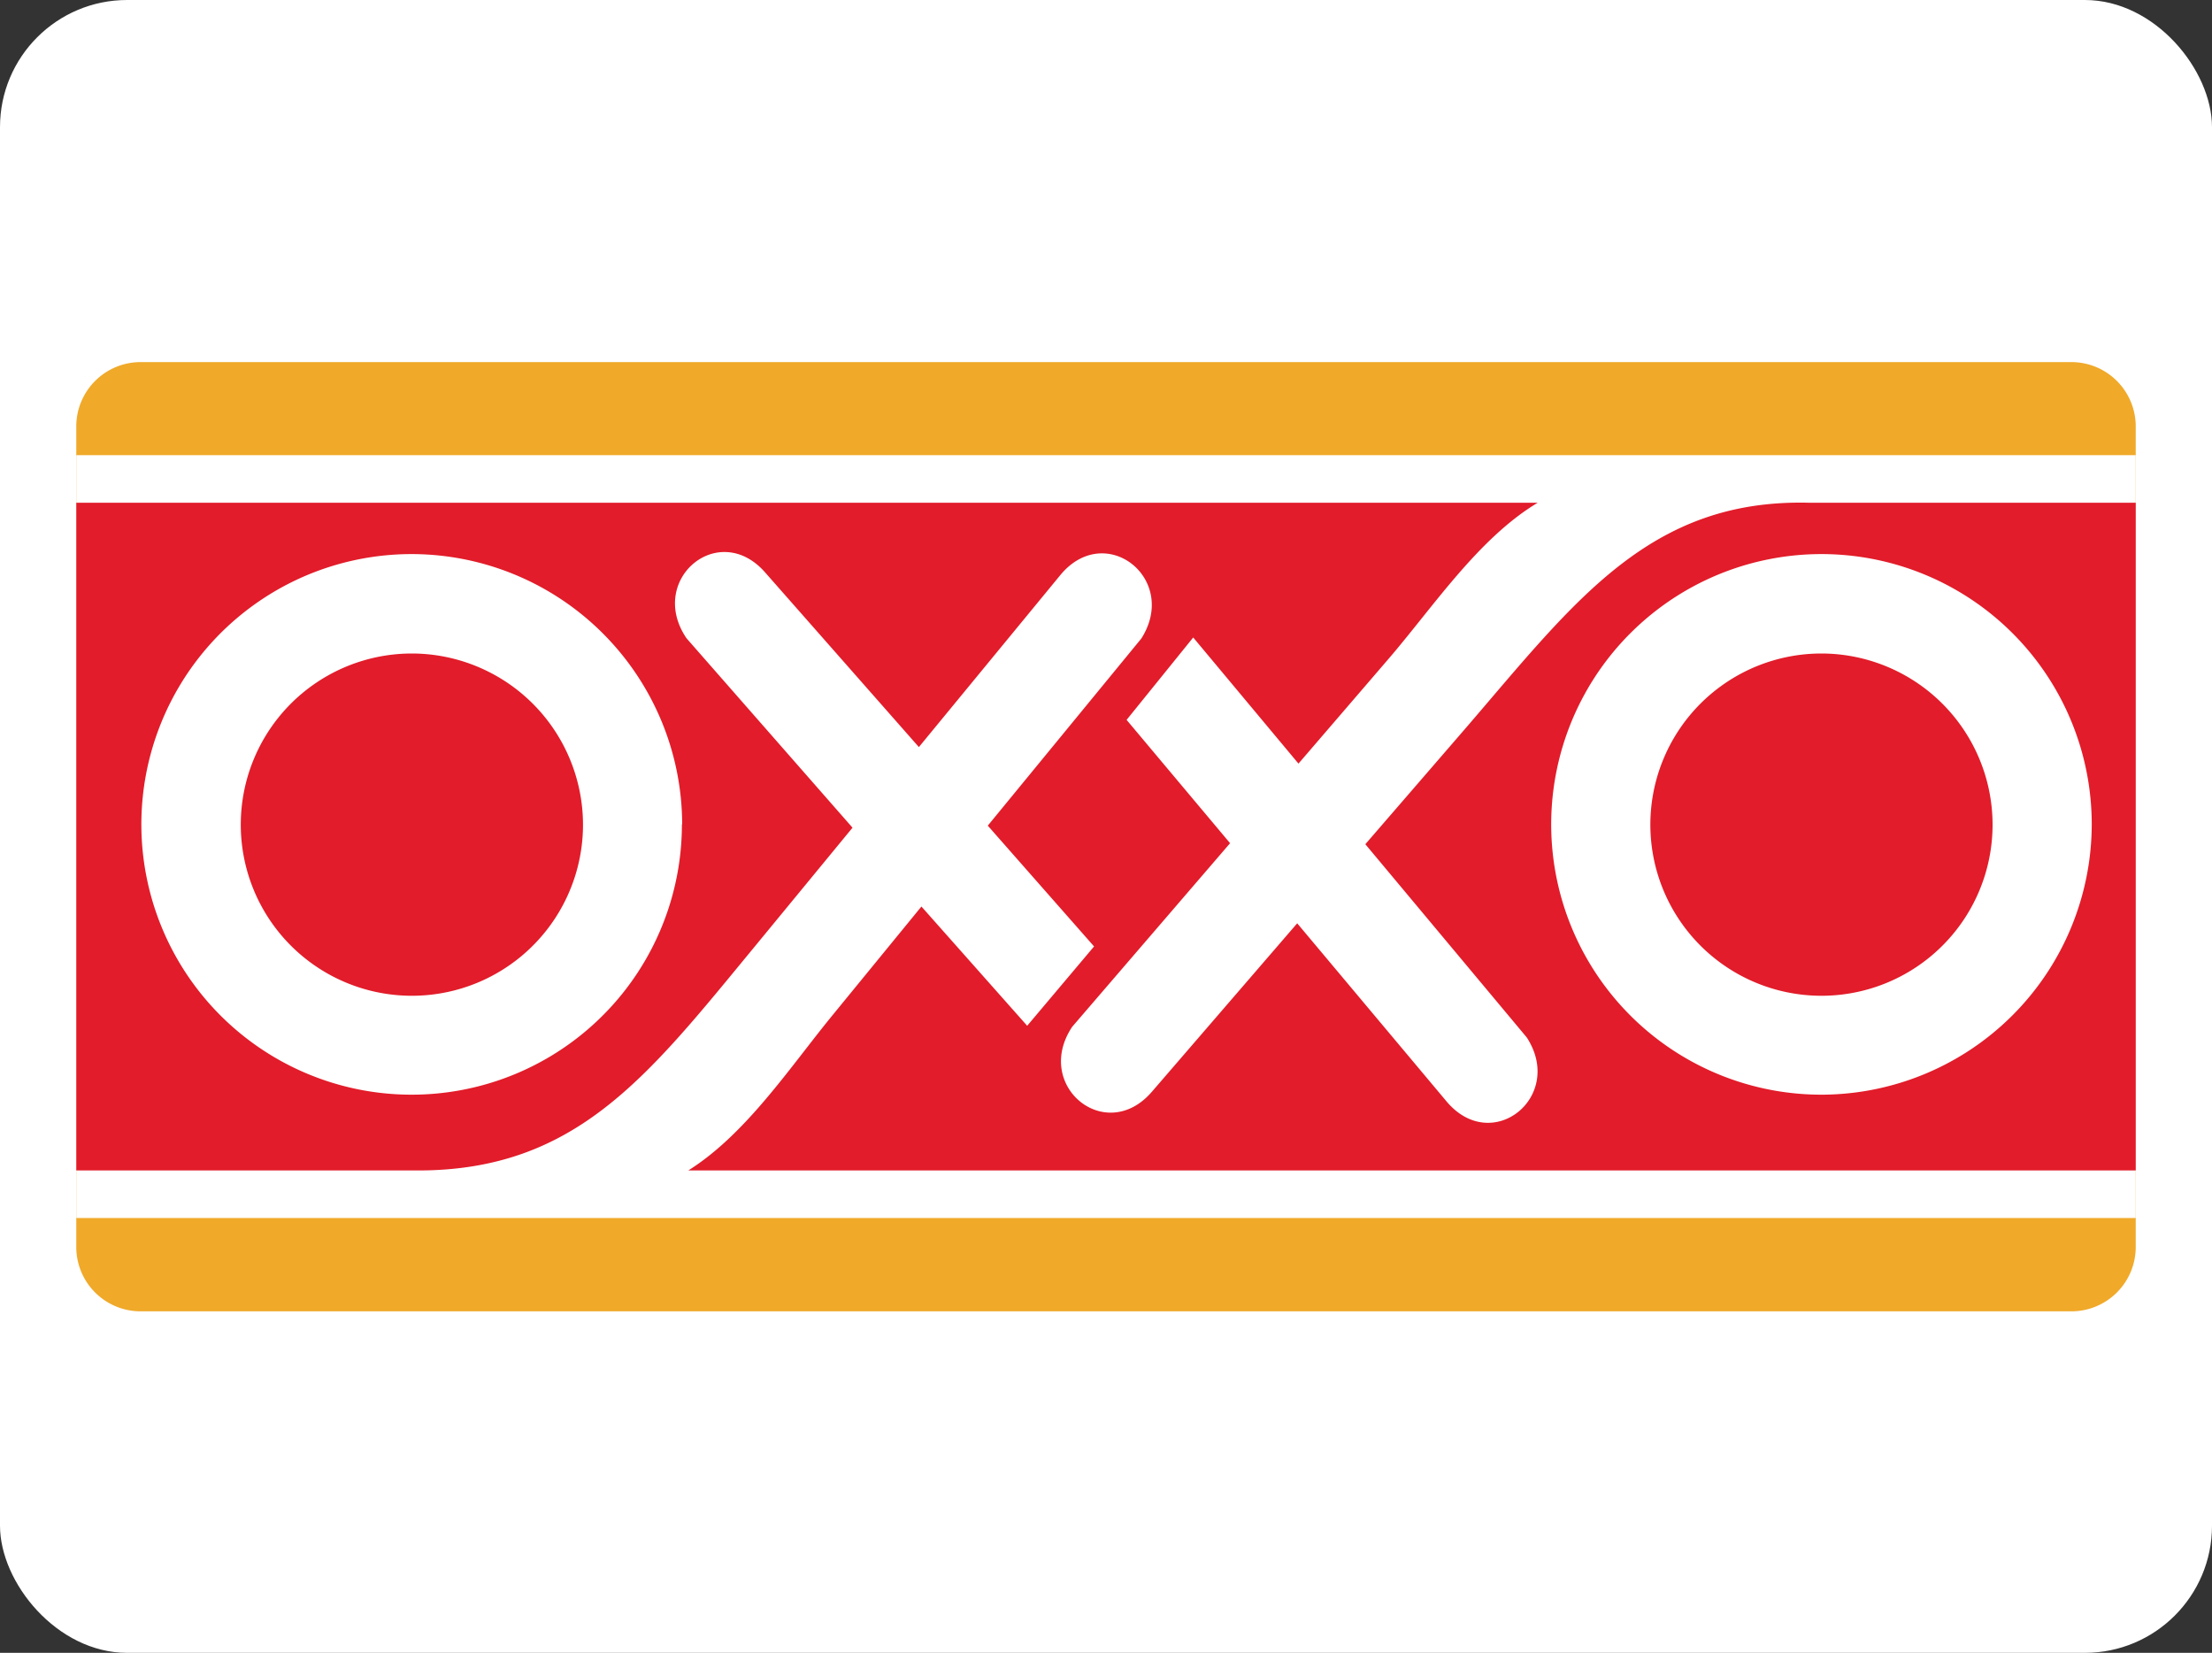 <svg height="65" viewBox="0 0 87 65" width="87" xmlns="http://www.w3.org/2000/svg"><rect x="0" y="0" width="87" height="65" fill="#333333" stroke="none"/><rect fill="#fff" height="65" rx="5" width="87"/><g fill-rule="evenodd" transform="translate(-1176 -683)"><path d="m1179 699.76a2.53 2.53 0 0 1 2.53-2.52h75.95a2.53 2.53 0 0 1 2.52 2.52v32.29a2.53 2.53 0 0 1 -2.52 2.52h-75.96a2.53 2.53 0 0 1 -2.52-2.52z" fill="#f0a929"/><path d="m1179 700.9h81v30h-81z" fill="#fff"/><g fill="#e21c2a"><path d="m1247.64 708.7a6.73 6.73 0 1 0 6.73 6.72 6.74 6.74 0 0 0 -6.72-6.72z"/><path d="m1192.2 708.7a6.73 6.73 0 1 0 6.73 6.72 6.74 6.74 0 0 0 -6.73-6.72z"/><path d="m1247.12 702.77c-6.23-.14-9.16 3.85-13.4 8.78l-4.02 4.65 6.35 7.6c1.51 2.33-1.37 4.65-3.16 2.51l-5.87-7-5.72 6.63c-1.82 2.1-4.67-.25-3.13-2.56l6.21-7.22-4.07-4.85 2.62-3.24 4.14 4.96 3.56-4.14c1.75-2.04 3.53-4.73 5.85-6.12h-57.48v26.26h13.44c6.23 0 9.05-3.72 13.19-8.74l3.9-4.74-6.53-7.45c-1.56-2.3 1.27-4.68 3.1-2.58l6.04 6.86 5.56-6.76c1.77-2.15 4.68.14 3.19 2.49l-6.04 7.36 4.18 4.75-2.63 3.12-4.16-4.69-3.46 4.23c-1.7 2.07-3.43 4.72-5.71 6.15h56.93v-26.26zm-44.3 12.65a10.63 10.63 0 1 1 -10.62-10.63 10.65 10.65 0 0 1 10.63 10.63zm44.83 10.63a10.63 10.63 0 1 1 10.62-10.63 10.65 10.65 0 0 1 -10.62 10.63z"/></g></g></svg>